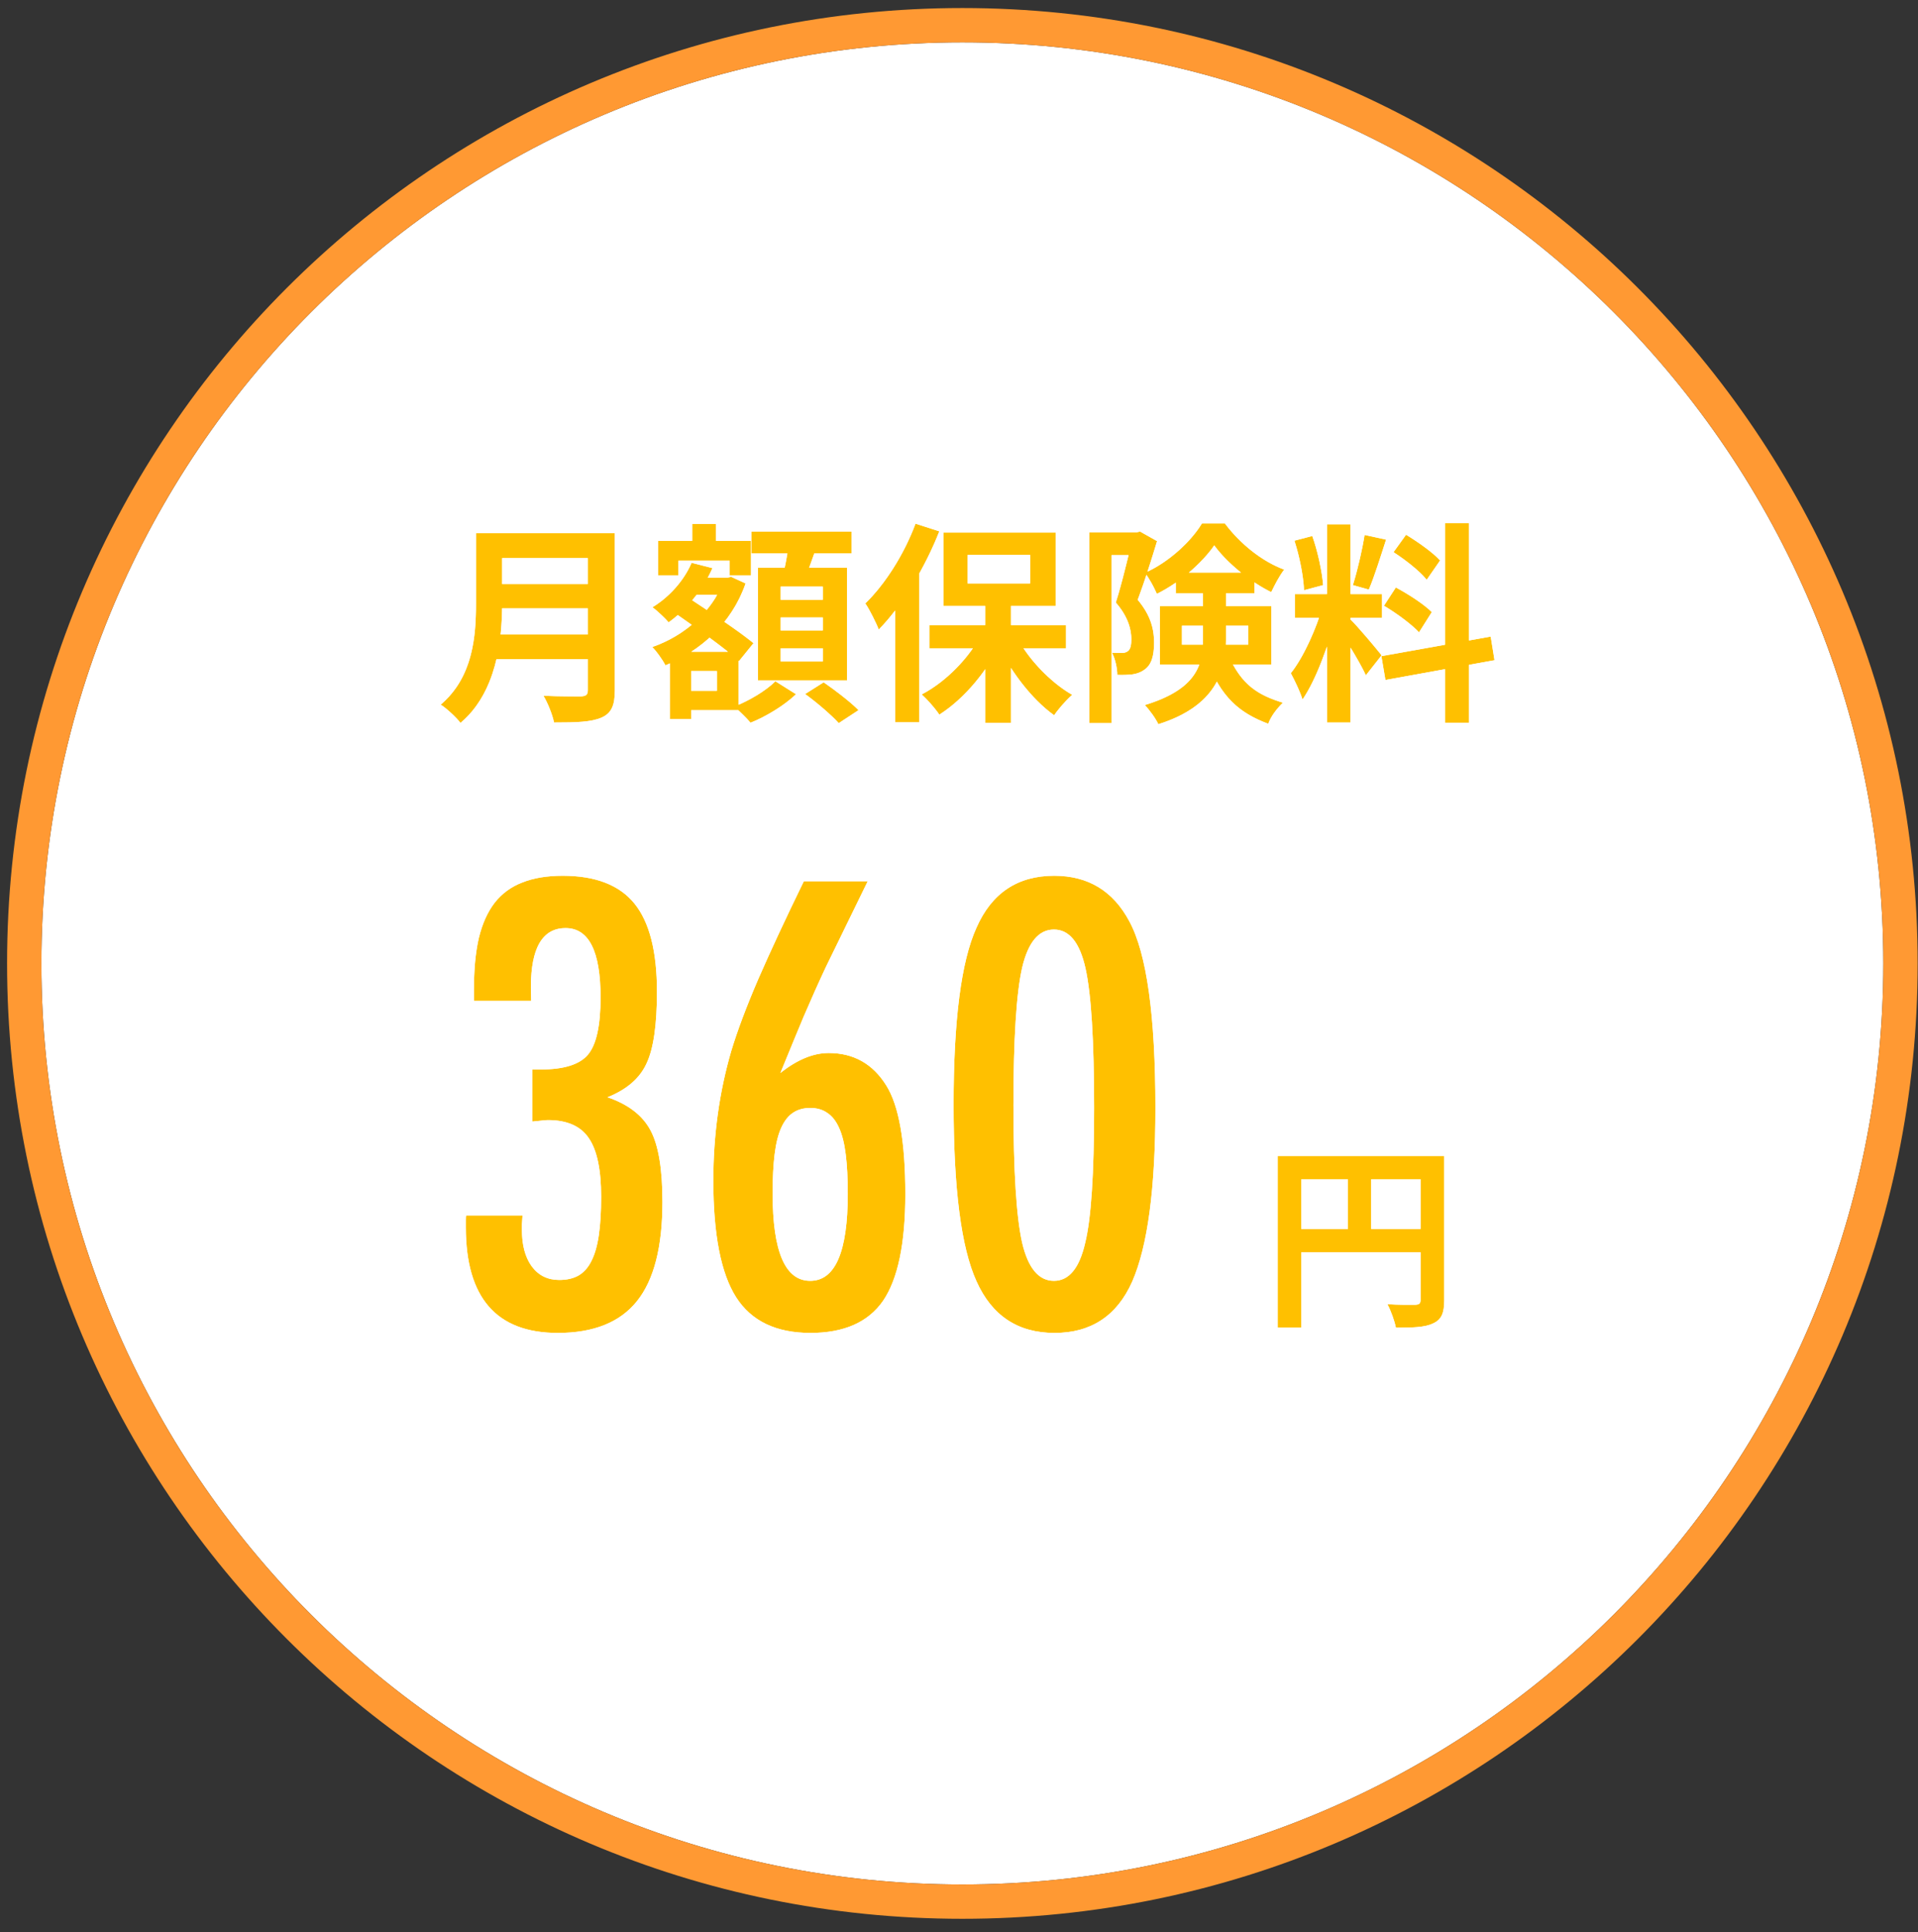 <svg width="139" height="140" viewBox="0 0 139 140" fill="none" xmlns="http://www.w3.org/2000/svg">
<rect x="0" y="0" width="139" height="140" fill="#333333" stroke="none"/>
<path d="M136.486 69.814C136.486 106.675 106.604 136.557 69.743 136.557C32.882 136.557 3 106.675 3 69.814C3 32.952 32.882 3.07 69.743 3.07C106.604 3.07 136.486 32.952 136.486 69.814Z" fill="white"/>
<path fill-rule="evenodd" clip-rule="evenodd" d="M138.974 69.814C138.974 108.048 107.978 139.044 69.743 139.044C31.508 139.044 0.513 108.048 0.513 69.814C0.513 31.579 31.508 0.583 69.743 0.583C107.978 0.583 138.974 31.579 138.974 69.814ZM69.743 136.557C106.604 136.557 136.486 106.675 136.486 69.814C136.486 32.952 106.604 3.07 69.743 3.07C32.882 3.07 3 32.952 3 69.814C3 106.675 32.882 136.557 69.743 136.557Z" fill="#FF9933"/>
<path d="M35.759 38.641V40.444H43.464V38.641H35.759ZM35.775 42.324V44.081H43.541V42.324H35.775ZM35.697 45.977V47.764H43.433V45.977H35.697ZM34.496 38.641V43.742C34.496 46.1 34.28 49.074 31.938 51.062C32.338 51.308 33.093 52.002 33.371 52.387C35.975 50.199 36.391 46.423 36.391 43.742V38.641H34.496ZM42.601 38.641V50.014C42.601 50.337 42.478 50.445 42.123 50.461C41.754 50.461 40.475 50.476 39.38 50.414C39.689 50.908 40.043 51.801 40.151 52.356C41.754 52.356 42.848 52.325 43.587 52.002C44.296 51.694 44.558 51.139 44.558 50.045V38.641H42.601Z" fill="#FFC000"/>
<path d="M49.659 41.862V43.11H52.726V41.862H49.659ZM50.167 37.963V40.367H51.893V37.963H50.167ZM49.382 47.225V48.627H51.955V50.06H49.382V51.462H53.527V47.225H49.382ZM47.687 39.196V41.693H49.166V40.629H52.88V41.693H54.421V39.196H47.687ZM48.55 47.225V52.11H50.09V47.225H48.55ZM52.417 41.862V42.124C51.662 44.297 49.566 46.1 47.27 46.886C47.594 47.209 48.026 47.826 48.226 48.211C50.769 47.163 53.018 45.191 54.035 42.278L52.988 41.8L52.71 41.862H52.417ZM50.121 40.783C49.566 42.078 48.503 43.264 47.286 44.004C47.625 44.251 48.211 44.805 48.457 45.098C49.721 44.189 50.938 42.756 51.632 41.169L50.121 40.783ZM48.75 44.312C50.306 45.391 52.51 46.947 53.558 47.903L54.606 46.608C53.496 45.684 51.231 44.204 49.721 43.203L48.75 44.312ZM54.452 38.518V40.105H61.71V38.518H54.452ZM56.578 44.744H59.629V45.684H56.578V44.744ZM56.578 46.978H59.629V47.934H56.578V46.978ZM56.578 42.509H59.629V43.465H56.578V42.509ZM54.929 41.138V49.305H61.386V41.138H54.929ZM57.164 39.366C57.087 40.105 56.886 41.138 56.701 41.862L58.242 42.155C58.504 41.508 58.874 40.537 59.182 39.597L57.164 39.366ZM56.193 49.367C55.576 49.998 54.313 50.784 53.203 51.2C53.589 51.524 54.112 52.033 54.39 52.372C55.53 51.925 56.871 51.093 57.688 50.307L56.193 49.367ZM58.35 50.291C59.198 50.908 60.276 51.832 60.785 52.402L62.218 51.462C61.648 50.877 60.523 50.014 59.691 49.444L58.35 50.291Z" fill="#FFC000"/>
<path d="M71.403 43.372V52.387H73.267V43.372H71.403ZM67.35 45.298V46.978H77.258V45.298H67.35ZM73.622 46.038L72.235 46.547C73.19 48.596 74.777 50.676 76.395 51.832C76.704 51.37 77.289 50.707 77.705 50.353C76.103 49.428 74.469 47.718 73.622 46.038ZM71.156 45.899C70.262 47.656 68.552 49.413 66.795 50.322C67.196 50.676 67.781 51.339 68.074 51.786C69.892 50.63 71.603 48.581 72.605 46.408L71.156 45.899ZM70.124 40.213H74.654V42.278H70.124V40.213ZM68.367 38.595V43.911H76.503V38.595H68.367ZM66.348 37.948C65.531 40.151 64.144 42.34 62.711 43.727C63.02 44.173 63.528 45.191 63.682 45.622C65.393 43.881 67.041 41.122 68.074 38.503L66.348 37.948ZM64.869 42.216V52.341H66.625V40.475L66.61 40.46L64.869 42.216Z" fill="#FFC000"/>
<path d="M78.938 38.58V52.402H80.556V40.228H82.606V38.58H78.938ZM82.051 38.58V39.119C81.82 40.105 81.311 42.278 80.864 43.665C81.758 44.682 81.989 45.622 81.989 46.316C81.989 46.762 81.927 47.055 81.727 47.194C81.604 47.286 81.45 47.317 81.28 47.317C81.095 47.317 80.849 47.317 80.587 47.302C80.833 47.749 80.972 48.458 80.972 48.904C81.357 48.92 81.743 48.904 82.035 48.873C82.374 48.827 82.683 48.719 82.929 48.535C83.438 48.196 83.638 47.548 83.638 46.562C83.638 45.668 83.438 44.636 82.451 43.465C82.914 42.247 83.453 40.537 83.854 39.212L82.621 38.518L82.359 38.58H82.051ZM85.21 41.492V43.002H90.912V41.492H85.21ZM87.999 39.52C88.908 40.783 90.619 42.17 92.129 42.91C92.376 42.386 92.73 41.708 93.069 41.276C91.466 40.691 89.864 39.396 88.77 37.932H87.105C86.319 39.242 84.671 40.768 82.975 41.508C83.284 41.908 83.653 42.586 83.838 43.033C85.534 42.201 87.151 40.752 87.999 39.52ZM85.657 45.345H90.465V46.716H85.657V45.345ZM84.054 43.927V48.149H92.129V43.927H84.054ZM87.182 42.432V46.316C87.182 48.134 86.766 49.937 82.96 51.093C83.268 51.385 83.777 52.094 83.946 52.48C88.107 51.17 88.847 48.642 88.847 46.362V42.432H87.182ZM88.97 47.333L87.398 47.656C88.461 50.599 89.91 51.694 91.913 52.449C92.098 51.909 92.56 51.308 92.977 50.923C91.22 50.384 89.925 49.659 88.97 47.333Z" fill="#FFC000"/>
<path d="M96.166 37.994V52.356H97.877V37.994H96.166ZM93.84 43.049V44.775H100.158V43.049H93.84ZM95.843 43.973C95.411 45.499 94.471 47.641 93.547 48.781C93.824 49.305 94.225 50.122 94.394 50.692C95.411 49.213 96.367 46.531 96.86 44.466L95.843 43.973ZM97.846 44.867L96.999 45.591C97.553 46.346 98.586 48.057 98.986 48.935L100.127 47.487C99.788 47.055 98.293 45.268 97.846 44.867ZM93.809 39.181C94.178 40.306 94.471 41.8 94.502 42.771L95.889 42.401C95.812 41.431 95.504 39.967 95.103 38.842L93.809 39.181ZM98.894 38.765C98.724 39.859 98.355 41.415 98.046 42.401L99.202 42.725C99.587 41.816 100.05 40.352 100.45 39.104L98.894 38.765ZM104.719 37.902V52.372H106.46V37.902H104.719ZM100.111 47.548L100.404 49.274L108.309 47.841L108.032 46.131L100.111 47.548ZM100.99 40.013C101.853 40.568 102.931 41.415 103.394 42.016L104.365 40.614C103.856 40.044 102.762 39.273 101.899 38.749L100.99 40.013ZM100.296 43.896C101.19 44.42 102.315 45.252 102.839 45.822L103.764 44.358C103.209 43.788 102.053 43.049 101.159 42.571L100.296 43.896Z" fill="#FFC000"/>
<path fill-rule="evenodd" clip-rule="evenodd" d="M32.837 36.983V43.742C32.837 46.102 32.579 48.343 30.864 49.797L29.122 51.276L31.068 52.474C31.131 52.513 31.327 52.662 31.576 52.891C31.689 52.995 31.794 53.099 31.88 53.19C31.922 53.235 31.957 53.274 31.984 53.305C31.997 53.32 32.007 53.333 32.014 53.342C32.022 53.351 32.025 53.356 32.025 53.356L33.069 54.806L34.437 53.657C35.706 52.591 36.535 51.251 37.074 49.852L37.974 51.293C38.178 51.619 38.455 52.323 38.523 52.673L38.784 54.014H40.151C40.948 54.014 41.688 54.008 42.333 53.953C42.972 53.898 43.638 53.789 44.25 53.522C44.905 53.237 45.473 52.77 45.827 52.048C46.146 51.4 46.217 50.69 46.217 50.045V48.19C46.403 48.414 46.645 48.765 46.755 48.976L46.891 49.239V53.768H51.749V53.121H52.832C52.944 53.235 53.04 53.34 53.106 53.422L53.871 54.356L54.995 53.916C56.005 53.52 57.142 52.873 58.064 52.163C58.67 52.651 59.259 53.183 59.547 53.506L60.499 54.573L63.21 52.795V53.999H67.541L67.583 54.063L67.683 53.999H68.284V53.617L68.963 53.185C69.227 53.018 69.488 52.835 69.744 52.639V54.045H74.925V52.795C75.093 52.931 75.261 53.06 75.431 53.182L76.825 54.177L77.28 53.495V54.061H82.214V52.799C82.264 52.872 82.31 52.942 82.348 53.005C82.374 53.047 82.394 53.083 82.409 53.11C82.424 53.137 82.429 53.149 82.429 53.148L83.027 54.507L84.444 54.061C86.004 53.57 87.227 52.897 88.155 52.069C89.118 53.015 90.206 53.577 91.328 54L92.927 54.603L93.409 53.198L93.794 54.492L94.508 53.453V54.014H99.535V51.117L103.061 50.478V54.03H108.118V49.561L110.207 49.182L109.399 44.201L108.118 44.431V36.243H103.061V37.518C102.956 37.452 102.855 37.39 102.759 37.332L101.449 36.536L100.772 37.477L99.535 37.207V36.336H94.508V37.283L91.683 38.023L91.925 38.762C91.249 38.257 90.611 37.627 90.098 36.94L89.6 36.274H86.166L85.683 37.079C85.515 37.36 85.287 37.662 85.018 37.964L84.264 37.539V36.921H83.165L82.871 36.756L82.166 36.921H77.28V36.937H68.621L65.345 35.883L64.793 37.371C64.424 38.369 63.926 39.356 63.368 40.244V36.86H53.552V36.305H48.509V37.538H46.217V36.983H32.837ZM34.495 38.641V43.742C34.495 43.854 34.495 43.967 34.494 44.081C34.493 44.16 34.492 44.239 34.49 44.318C34.482 44.778 34.46 45.255 34.412 45.739C34.404 45.818 34.396 45.897 34.387 45.976C34.319 46.563 34.211 47.156 34.039 47.738C33.826 48.463 33.515 49.169 33.063 49.822C32.757 50.264 32.386 50.681 31.938 51.062C32.247 51.252 32.768 51.71 33.117 52.085C33.143 52.113 33.168 52.141 33.192 52.167C33.263 52.247 33.323 52.322 33.371 52.387C33.81 52.018 34.187 51.604 34.51 51.157C34.9 50.618 35.212 50.032 35.461 49.422C35.547 49.21 35.626 48.995 35.697 48.777C35.808 48.443 35.902 48.104 35.981 47.764H42.601V50.014C42.601 50.337 42.478 50.445 42.123 50.461C42.075 50.461 42.01 50.461 41.931 50.461C41.762 50.462 41.531 50.463 41.262 50.462C40.716 50.46 40.017 50.45 39.38 50.414C39.645 50.838 39.944 51.557 40.091 52.103C40.116 52.193 40.136 52.278 40.151 52.356C41.754 52.356 42.848 52.325 43.587 52.002C44.296 51.694 44.558 51.139 44.558 50.045V38.641H34.495ZM36.391 42.324H42.601V40.444H36.391V42.324ZM36.384 44.318C36.386 44.238 36.388 44.159 36.389 44.081H42.601V45.976H36.279C36.287 45.897 36.295 45.818 36.303 45.739C36.349 45.249 36.374 44.772 36.384 44.318ZM46.217 45.494L46.414 45.426C46.376 45.395 46.341 45.367 46.31 45.345L46.217 45.277V45.494ZM47.626 46.755C47.508 46.801 47.389 46.845 47.27 46.886C47.363 46.979 47.465 47.096 47.568 47.225C47.62 47.29 47.672 47.358 47.723 47.427C47.924 47.699 48.112 47.992 48.226 48.211C48.295 48.182 48.364 48.153 48.432 48.123C48.471 48.106 48.511 48.089 48.55 48.072V52.11H50.09V51.462H53.501C53.51 51.47 53.518 51.478 53.527 51.486C53.556 51.512 53.584 51.539 53.613 51.566C53.906 51.839 54.203 52.144 54.39 52.372C54.648 52.271 54.915 52.15 55.185 52.015C55.556 51.828 55.931 51.614 56.288 51.385C56.42 51.3 56.55 51.213 56.677 51.125C56.75 51.074 56.821 51.022 56.892 50.97C56.895 50.968 56.898 50.965 56.901 50.963C57.193 50.747 57.461 50.525 57.688 50.307L56.193 49.367C56.121 49.44 56.041 49.515 55.954 49.592C55.927 49.615 55.9 49.639 55.872 49.662C55.672 49.83 55.439 50.002 55.185 50.171C55.102 50.226 55.016 50.282 54.929 50.336C54.889 50.361 54.847 50.386 54.806 50.411C54.492 50.601 54.16 50.78 53.827 50.936C53.808 50.945 53.788 50.954 53.769 50.963C53.717 50.987 53.665 51.011 53.613 51.033C53.584 51.046 53.556 51.058 53.527 51.071V47.875C53.537 47.884 53.547 47.893 53.558 47.903L54.606 46.608C54.573 46.581 54.539 46.553 54.504 46.525C54.455 46.484 54.403 46.443 54.35 46.401C54.198 46.282 54.032 46.155 53.854 46.023C53.749 45.945 53.639 45.865 53.527 45.784C53.447 45.726 53.365 45.667 53.282 45.608C53.278 45.605 53.275 45.603 53.271 45.6C53.255 45.589 53.239 45.578 53.223 45.566C53.022 45.424 52.812 45.278 52.598 45.13C52.566 45.107 52.532 45.084 52.499 45.062C52.519 45.037 52.538 45.013 52.557 44.988C52.614 44.916 52.669 44.843 52.724 44.768C52.724 44.768 52.725 44.767 52.726 44.766C52.92 44.502 53.102 44.225 53.271 43.937C53.32 43.852 53.369 43.766 53.416 43.68C53.474 43.572 53.531 43.462 53.586 43.351C53.625 43.271 53.663 43.191 53.7 43.11C53.771 42.956 53.838 42.799 53.901 42.639C53.948 42.521 53.993 42.4 54.035 42.278L52.987 41.8L52.71 41.862H51.291C51.31 41.826 51.33 41.789 51.349 41.753C51.36 41.733 51.37 41.713 51.381 41.693C51.422 41.613 51.462 41.533 51.501 41.452C51.512 41.431 51.522 41.409 51.532 41.388C51.566 41.315 51.599 41.242 51.632 41.169L50.121 40.783C50.111 40.807 50.101 40.831 50.09 40.854C50.022 41.008 49.947 41.159 49.865 41.309C49.839 41.357 49.812 41.404 49.785 41.452C49.744 41.522 49.702 41.591 49.659 41.66C49.652 41.671 49.645 41.682 49.639 41.693C49.602 41.749 49.565 41.806 49.527 41.862C49.49 41.917 49.452 41.971 49.413 42.025C49.349 42.114 49.283 42.201 49.215 42.287C49.199 42.308 49.182 42.328 49.166 42.349C49.108 42.421 49.048 42.492 48.988 42.561C48.871 42.695 48.749 42.825 48.623 42.951C48.569 43.005 48.514 43.058 48.458 43.11C48.37 43.193 48.28 43.273 48.188 43.351C48.126 43.403 48.064 43.454 48.001 43.505C47.97 43.529 47.94 43.553 47.909 43.576C47.791 43.667 47.671 43.754 47.549 43.836C47.462 43.894 47.374 43.95 47.286 44.004C47.48 44.145 47.755 44.387 48.001 44.624C48.027 44.649 48.053 44.673 48.078 44.698C48.102 44.722 48.125 44.745 48.149 44.768C48.208 44.828 48.264 44.886 48.315 44.94C48.369 44.998 48.417 45.051 48.457 45.098C48.601 44.995 48.744 44.885 48.885 44.768C48.914 44.745 48.943 44.72 48.972 44.696C49.009 44.665 49.045 44.634 49.082 44.602C49.094 44.591 49.107 44.58 49.12 44.569C49.155 44.594 49.191 44.619 49.227 44.644C49.286 44.685 49.345 44.726 49.405 44.768C49.612 44.913 49.824 45.062 50.039 45.215C50.065 45.233 50.09 45.251 50.116 45.269C50.12 45.272 50.125 45.275 50.129 45.278C50.104 45.299 50.078 45.32 50.053 45.341C50.037 45.354 50.02 45.367 50.004 45.38C49.998 45.385 49.992 45.39 49.987 45.394C49.913 45.453 49.839 45.51 49.763 45.566C49.638 45.659 49.511 45.749 49.382 45.836C49.293 45.895 49.203 45.953 49.113 46.009C49.025 46.064 48.936 46.117 48.846 46.168C48.785 46.204 48.723 46.238 48.661 46.272C48.624 46.292 48.587 46.312 48.55 46.332C48.28 46.474 48.004 46.603 47.723 46.716C47.706 46.724 47.688 46.731 47.67 46.738C47.655 46.744 47.641 46.749 47.626 46.755ZM50.09 48.627V50.06H51.955V48.627H50.09ZM52.753 47.225C52.648 47.141 52.54 47.056 52.428 46.969C52.377 46.93 52.327 46.891 52.275 46.851C52.106 46.721 51.929 46.588 51.749 46.453C51.67 46.394 51.591 46.335 51.511 46.276C51.481 46.254 51.451 46.232 51.421 46.21C51.395 46.233 51.369 46.257 51.343 46.28C51.066 46.526 50.778 46.755 50.479 46.969C50.356 47.057 50.231 47.142 50.104 47.225H52.753ZM51.311 44.084C51.458 43.901 51.595 43.713 51.722 43.52C51.758 43.464 51.794 43.408 51.83 43.351C51.879 43.271 51.926 43.191 51.971 43.11H50.477C50.415 43.191 50.352 43.272 50.288 43.351C50.286 43.353 50.284 43.356 50.282 43.358C50.244 43.405 50.205 43.452 50.166 43.498C50.168 43.499 50.169 43.499 50.17 43.5C50.18 43.507 50.19 43.514 50.2 43.52C50.232 43.541 50.264 43.562 50.296 43.584C50.56 43.758 50.837 43.942 51.119 44.13C51.152 44.152 51.186 44.174 51.219 44.196C51.25 44.159 51.281 44.121 51.311 44.084ZM49.166 41.693V40.629H52.88V41.693H54.421V39.196H51.893V37.963H50.167V39.196H47.687V41.693H49.166ZM54.452 40.105H57.063C57.059 40.129 57.055 40.153 57.051 40.176C57.048 40.197 57.044 40.218 57.041 40.239C57.007 40.441 56.969 40.648 56.928 40.851C56.912 40.934 56.895 41.017 56.877 41.099C56.875 41.112 56.872 41.125 56.869 41.138H54.929V49.305H61.386V41.138H58.638C58.673 41.044 58.709 40.948 58.745 40.851C58.825 40.632 58.907 40.405 58.986 40.176C58.995 40.153 59.003 40.129 59.011 40.105H61.71V38.518H54.452V40.105ZM56.578 43.465H59.629V42.509H56.578L56.578 43.465ZM59.629 46.978H56.578V47.934H59.629V46.978ZM59.629 45.684V44.744H56.578V45.684H59.629ZM63.21 43.209C63.155 43.27 63.1 43.33 63.044 43.389C62.934 43.506 62.823 43.619 62.711 43.727C62.769 43.81 62.833 43.913 62.901 44.028C62.947 44.108 62.996 44.193 63.044 44.281C63.1 44.382 63.156 44.488 63.21 44.594C63.413 44.986 63.599 45.389 63.682 45.622C64.083 45.214 64.481 44.749 64.869 44.243V52.341H66.625V41.548C66.653 41.499 66.681 41.449 66.709 41.399C66.809 41.217 66.907 41.033 67.002 40.849C67.067 40.725 67.13 40.6 67.193 40.475C67.266 40.327 67.339 40.179 67.409 40.031C67.508 39.822 67.605 39.613 67.697 39.403C67.705 39.385 67.713 39.367 67.721 39.348C67.734 39.32 67.746 39.291 67.759 39.263C67.856 39.04 67.949 38.817 68.037 38.595C68.05 38.564 68.062 38.533 68.074 38.503L66.348 37.948C66.261 38.183 66.167 38.417 66.068 38.651C65.943 38.945 65.809 39.236 65.667 39.525C65.508 39.847 65.339 40.165 65.162 40.475C65.098 40.587 65.033 40.698 64.967 40.808C64.778 41.124 64.58 41.432 64.376 41.728C64.26 41.895 64.143 42.058 64.025 42.216C63.76 42.571 63.487 42.904 63.21 43.209ZM67.35 45.298V46.978H70.506C70.278 47.305 70.027 47.626 69.757 47.935C69.753 47.94 69.749 47.944 69.744 47.949C69.536 48.186 69.317 48.416 69.09 48.636C68.831 48.887 68.561 49.124 68.284 49.345C68.264 49.361 68.244 49.377 68.224 49.393C67.762 49.755 67.28 50.071 66.795 50.322C67.14 50.627 67.621 51.16 67.936 51.588C67.987 51.657 68.033 51.724 68.074 51.786C68.141 51.743 68.209 51.699 68.276 51.654C68.278 51.652 68.281 51.65 68.284 51.648C68.661 51.393 69.033 51.1 69.393 50.777C69.512 50.671 69.629 50.561 69.744 50.449C70.203 50.003 70.64 49.509 71.043 48.983C71.13 48.869 71.216 48.753 71.3 48.636C71.33 48.594 71.36 48.552 71.39 48.51C71.394 48.504 71.398 48.498 71.403 48.492V52.387H73.267V48.402C73.295 48.445 73.324 48.489 73.352 48.532C73.375 48.567 73.399 48.602 73.422 48.636C73.593 48.89 73.772 49.139 73.956 49.381C74.264 49.786 74.59 50.172 74.925 50.528C74.994 50.601 75.063 50.672 75.133 50.743C75.544 51.159 75.969 51.528 76.395 51.832C76.444 51.759 76.5 51.681 76.561 51.599C76.566 51.593 76.57 51.587 76.574 51.582C76.776 51.315 77.032 51.017 77.28 50.759C77.429 50.604 77.575 50.464 77.705 50.353C77.563 50.271 77.421 50.183 77.28 50.09C76.957 49.877 76.636 49.635 76.323 49.37C76.052 49.141 75.787 48.895 75.532 48.636C75.431 48.533 75.33 48.427 75.232 48.32C75.127 48.205 75.025 48.089 74.925 47.971C74.653 47.65 74.4 47.316 74.174 46.978H77.258V45.298H73.267V43.911H76.503V38.595H68.367V43.911H71.403V45.298H67.35ZM74.654 40.213H70.124V42.278H74.654V40.213ZM78.938 52.402H80.556V40.228H81.788C81.787 40.232 81.786 40.235 81.786 40.238C81.77 40.301 81.755 40.366 81.739 40.432C81.628 40.888 81.503 41.389 81.373 41.887C81.356 41.951 81.339 42.014 81.322 42.078C81.243 42.374 81.163 42.667 81.083 42.945C81.009 43.2 80.936 43.442 80.864 43.665C81.073 43.902 81.245 44.135 81.387 44.361C81.853 45.107 81.989 45.784 81.989 46.316C81.989 46.392 81.987 46.464 81.983 46.531C81.983 46.542 81.982 46.552 81.981 46.562C81.981 46.569 81.98 46.576 81.98 46.583C81.956 46.882 81.884 47.085 81.727 47.194C81.703 47.212 81.678 47.228 81.651 47.241C81.543 47.297 81.416 47.317 81.28 47.317C81.207 47.317 81.125 47.317 81.036 47.316C80.901 47.315 80.751 47.311 80.596 47.302C80.593 47.302 80.59 47.302 80.587 47.302C80.59 47.307 80.593 47.313 80.596 47.319C80.837 47.767 80.972 48.463 80.972 48.904C81.075 48.908 81.179 48.91 81.28 48.91C81.387 48.91 81.492 48.908 81.593 48.904C81.742 48.899 81.881 48.889 82.006 48.877C82.016 48.876 82.026 48.874 82.035 48.873C82.096 48.865 82.156 48.855 82.214 48.843C82.276 48.83 82.337 48.814 82.396 48.797C82.475 48.773 82.552 48.745 82.626 48.712C82.734 48.663 82.836 48.604 82.929 48.535C83.081 48.434 83.204 48.306 83.304 48.149C83.529 47.796 83.629 47.299 83.638 46.65C83.638 46.621 83.638 46.592 83.638 46.562C83.638 46.481 83.636 46.399 83.633 46.316C83.615 45.932 83.554 45.524 83.406 45.093C83.279 44.722 83.088 44.333 82.806 43.927C82.743 43.836 82.676 43.744 82.603 43.652C82.582 43.625 82.561 43.598 82.539 43.571C82.51 43.535 82.481 43.5 82.451 43.465C82.49 43.362 82.529 43.257 82.569 43.148C82.671 42.872 82.775 42.575 82.879 42.269C82.922 42.143 82.965 42.015 83.008 41.887C83.027 41.829 83.046 41.772 83.066 41.714C83.072 41.695 83.078 41.676 83.085 41.657C83.099 41.678 83.113 41.699 83.128 41.72C83.164 41.773 83.2 41.829 83.236 41.887C83.313 42.008 83.389 42.138 83.462 42.269C83.465 42.275 83.469 42.281 83.472 42.288C83.499 42.336 83.526 42.385 83.552 42.434C83.564 42.458 83.577 42.482 83.59 42.506C83.671 42.664 83.745 42.817 83.804 42.953C83.812 42.97 83.819 42.986 83.826 43.002C83.83 43.013 83.834 43.023 83.838 43.033C83.859 43.023 83.88 43.013 83.9 43.002C83.952 42.977 84.003 42.95 84.054 42.924C84.072 42.914 84.09 42.905 84.108 42.895C84.236 42.827 84.364 42.756 84.49 42.681C84.71 42.552 84.927 42.414 85.14 42.269C85.163 42.253 85.187 42.237 85.21 42.221V43.002H87.182V43.927H84.054V48.149H86.918C86.89 48.225 86.86 48.3 86.827 48.374C86.692 48.678 86.507 48.974 86.258 49.257C86.091 49.446 85.896 49.63 85.667 49.807C85.431 49.99 85.159 50.166 84.845 50.335C84.768 50.376 84.689 50.417 84.607 50.457C84.27 50.624 83.889 50.782 83.459 50.931C83.299 50.986 83.133 51.04 82.96 51.093C83.268 51.385 83.777 52.094 83.946 52.48C84.582 52.279 85.138 52.051 85.624 51.799C86.213 51.493 86.699 51.153 87.099 50.788C87.439 50.478 87.716 50.149 87.942 49.807C88.026 49.679 88.103 49.55 88.174 49.419C88.178 49.411 88.182 49.404 88.186 49.396C88.268 49.539 88.352 49.676 88.438 49.807C88.452 49.829 88.466 49.849 88.479 49.87C88.723 50.233 88.981 50.548 89.255 50.825C89.612 51.186 89.996 51.482 90.41 51.734C90.873 52.017 91.373 52.245 91.913 52.449C91.913 52.449 91.913 52.449 91.913 52.449C91.926 52.411 91.941 52.372 91.956 52.334C91.957 52.332 91.958 52.33 91.959 52.328C92.133 51.904 92.46 51.454 92.788 51.109C92.851 51.043 92.914 50.981 92.977 50.923C92.878 50.893 92.781 50.862 92.685 50.83C92.198 50.669 91.749 50.486 91.333 50.249C91.107 50.12 90.891 49.974 90.684 49.807C90.469 49.633 90.264 49.436 90.069 49.209C89.99 49.117 89.913 49.02 89.838 48.918C89.714 48.752 89.595 48.571 89.48 48.374C89.437 48.301 89.395 48.227 89.353 48.149H92.129V43.927H88.847V43.002H90.912V42.204C90.944 42.226 90.977 42.247 91.01 42.269C91.385 42.513 91.763 42.73 92.129 42.91C92.129 42.91 92.129 42.91 92.129 42.91C92.146 42.874 92.163 42.837 92.181 42.8C92.193 42.775 92.205 42.75 92.218 42.725C92.257 42.644 92.298 42.561 92.341 42.477C92.376 42.408 92.412 42.338 92.45 42.269C92.489 42.195 92.529 42.121 92.57 42.049C92.622 41.955 92.676 41.863 92.73 41.774C92.814 41.637 92.898 41.507 92.983 41.39C93.012 41.351 93.04 41.313 93.069 41.276C92.913 41.219 92.757 41.156 92.601 41.086C92.591 41.081 92.58 41.076 92.57 41.071C92.231 40.917 91.894 40.733 91.564 40.525C91.343 40.385 91.125 40.234 90.912 40.074C90.808 39.996 90.705 39.916 90.603 39.834C90.349 39.628 90.103 39.409 89.868 39.18C89.671 38.988 89.481 38.789 89.3 38.584C89.112 38.372 88.935 38.154 88.77 37.932H87.105C86.976 38.148 86.823 38.37 86.65 38.593C86.547 38.726 86.436 38.861 86.319 38.995C86.07 39.28 85.792 39.562 85.493 39.834C85.45 39.873 85.406 39.912 85.362 39.95C85.312 39.995 85.261 40.038 85.21 40.082C84.96 40.294 84.698 40.496 84.427 40.684C84.373 40.722 84.319 40.759 84.264 40.795C84.031 40.951 83.793 41.095 83.552 41.226C83.438 41.287 83.323 41.346 83.208 41.401C83.192 41.408 83.177 41.416 83.161 41.423C83.17 41.397 83.178 41.371 83.187 41.345C83.237 41.19 83.287 41.035 83.337 40.88C83.406 40.661 83.475 40.443 83.542 40.228C83.545 40.218 83.548 40.207 83.552 40.197C83.59 40.074 83.627 39.953 83.664 39.834C83.73 39.62 83.793 39.411 83.854 39.211L82.621 38.518L82.359 38.58H78.938V52.402ZM86.16 41.492H89.939C89.878 41.443 89.817 41.394 89.757 41.344C89.539 41.163 89.329 40.976 89.129 40.787C89.124 40.782 89.12 40.778 89.115 40.774C88.965 40.632 88.822 40.487 88.685 40.343C88.526 40.173 88.376 40.003 88.239 39.834C88.174 39.752 88.111 39.671 88.051 39.591C88.038 39.574 88.026 39.557 88.013 39.54C88.009 39.533 88.004 39.526 87.999 39.52C87.987 39.537 87.975 39.555 87.962 39.573C87.958 39.579 87.954 39.585 87.95 39.591C87.893 39.671 87.833 39.752 87.77 39.834C87.711 39.911 87.649 39.988 87.585 40.066C87.391 40.3 87.175 40.538 86.94 40.774C86.927 40.787 86.913 40.801 86.9 40.814C86.72 40.993 86.53 41.17 86.332 41.344C86.275 41.394 86.218 41.443 86.16 41.492ZM85.657 46.716H87.174C87.176 46.674 87.178 46.633 87.179 46.591C87.18 46.558 87.18 46.524 87.181 46.491C87.182 46.432 87.182 46.374 87.182 46.316V45.345H85.657V46.716ZM90.465 46.716V45.345H88.847V46.362C88.847 46.405 88.846 46.448 88.846 46.491C88.845 46.562 88.843 46.634 88.841 46.705C88.841 46.709 88.841 46.712 88.84 46.716H90.465ZM93.839 44.775H95.589C95.501 45.028 95.403 45.289 95.298 45.552C95.254 45.664 95.207 45.777 95.16 45.889C95.083 46.071 95.003 46.253 94.921 46.433C94.789 46.719 94.651 47.001 94.508 47.271C94.276 47.709 94.033 48.116 93.787 48.463C93.745 48.523 93.703 48.58 93.66 48.636C93.622 48.686 93.585 48.734 93.547 48.781C93.554 48.794 93.561 48.808 93.568 48.822C93.636 48.951 93.711 49.096 93.787 49.251C93.823 49.322 93.859 49.396 93.894 49.47C94.094 49.886 94.289 50.337 94.394 50.692C94.432 50.636 94.47 50.58 94.508 50.521C94.652 50.298 94.794 50.053 94.934 49.789C94.983 49.697 95.032 49.602 95.08 49.505C95.193 49.279 95.303 49.043 95.412 48.799C95.642 48.278 95.861 47.721 96.06 47.156C96.096 47.055 96.132 46.953 96.166 46.851V52.356H97.877V46.93C97.879 46.934 97.881 46.937 97.883 46.941C97.965 47.074 98.047 47.21 98.127 47.346C98.259 47.57 98.388 47.794 98.507 48.008C98.573 48.126 98.635 48.24 98.694 48.351C98.809 48.568 98.909 48.767 98.986 48.935L100.127 47.487C100.116 47.474 100.105 47.459 100.093 47.443C100.089 47.439 100.085 47.434 100.081 47.429C99.964 47.282 99.767 47.043 99.535 46.766C99.446 46.659 99.352 46.547 99.255 46.433C99.154 46.314 99.05 46.192 98.947 46.072C98.736 45.827 98.526 45.586 98.34 45.381C98.168 45.19 98.017 45.03 97.907 44.924C97.897 44.914 97.886 44.904 97.877 44.895V44.775H100.158V43.048H97.877V37.994H96.166V43.048H93.839V44.775ZM94.489 42.513C94.492 42.556 94.494 42.598 94.496 42.64C94.499 42.685 94.501 42.728 94.502 42.771L95.889 42.401C95.882 42.318 95.874 42.231 95.864 42.141C95.838 41.908 95.802 41.655 95.756 41.39C95.718 41.169 95.674 40.941 95.624 40.709C95.603 40.613 95.582 40.517 95.559 40.421C95.432 39.876 95.276 39.327 95.103 38.842L93.809 39.181C93.82 39.217 93.832 39.253 93.844 39.29C93.901 39.471 93.957 39.66 94.01 39.855C94.091 40.157 94.166 40.471 94.232 40.784C94.255 40.893 94.277 41.002 94.297 41.11C94.315 41.204 94.332 41.297 94.347 41.39C94.395 41.668 94.433 41.938 94.46 42.19C94.472 42.301 94.481 42.409 94.489 42.513ZM100.111 47.548L100.404 49.274L104.719 48.492V52.372H106.46V48.176L108.309 47.841L108.032 46.13L106.46 46.412V37.902H104.719V46.724L100.111 47.548ZM103.763 44.358C103.583 44.173 103.339 43.969 103.061 43.763C102.905 43.647 102.74 43.531 102.569 43.417C102.445 43.334 102.318 43.251 102.19 43.171C102.065 43.093 101.94 43.016 101.816 42.942C101.59 42.808 101.367 42.682 101.159 42.571L100.296 43.896C100.335 43.919 100.374 43.942 100.414 43.966C100.43 43.976 100.447 43.986 100.464 43.996C100.754 44.173 101.061 44.376 101.36 44.589C101.429 44.638 101.497 44.687 101.564 44.736C101.581 44.749 101.598 44.761 101.615 44.774C101.615 44.774 101.615 44.774 101.615 44.774C101.683 44.824 101.75 44.875 101.816 44.925C102.046 45.102 102.262 45.278 102.45 45.445C102.6 45.578 102.732 45.706 102.839 45.822L103.763 44.358ZM103.322 41.927C103.347 41.957 103.371 41.987 103.394 42.016L104.364 40.614C104.072 40.286 103.585 39.891 103.061 39.516C102.789 39.322 102.508 39.133 102.238 38.96C102.122 38.886 102.009 38.816 101.899 38.749L100.99 40.013C101.023 40.034 101.057 40.056 101.091 40.079C101.299 40.215 101.518 40.367 101.735 40.527C101.883 40.636 102.031 40.749 102.175 40.863C102.188 40.873 102.201 40.883 102.214 40.894C102.529 41.145 102.823 41.402 103.061 41.642C103.085 41.666 103.108 41.69 103.131 41.714C103.201 41.787 103.265 41.858 103.322 41.927ZM98.576 40.392C98.706 39.819 98.819 39.247 98.894 38.765L100.45 39.104C100.422 39.19 100.394 39.278 100.366 39.367C100.349 39.42 100.332 39.473 100.315 39.527C100.192 39.91 100.065 40.304 99.938 40.689C99.881 40.861 99.824 41.032 99.767 41.198C99.746 41.263 99.724 41.327 99.702 41.39C99.646 41.553 99.59 41.711 99.535 41.864C99.488 41.994 99.442 42.12 99.396 42.24C99.33 42.414 99.265 42.577 99.202 42.725L98.046 42.401C98.061 42.354 98.076 42.305 98.091 42.254C98.17 41.994 98.252 41.7 98.333 41.39C98.345 41.343 98.357 41.295 98.369 41.248C98.44 40.97 98.51 40.681 98.576 40.392ZM63.21 48.468V50.112C63.157 50.061 63.102 50.009 63.044 49.957V48.638L63.21 48.468ZM61.68 50.963C61.586 50.882 61.488 50.799 61.386 50.716C61.233 50.59 61.074 50.463 60.911 50.337C60.573 50.074 60.224 49.816 59.904 49.592C59.831 49.541 59.76 49.491 59.691 49.444L58.35 50.291C58.511 50.408 58.679 50.536 58.851 50.67C58.972 50.765 59.095 50.863 59.218 50.963C59.25 50.99 59.282 51.016 59.314 51.043C59.452 51.157 59.588 51.272 59.721 51.387C60.101 51.716 60.447 52.04 60.694 52.303C60.726 52.337 60.757 52.37 60.785 52.402L62.218 51.462C62.113 51.354 61.989 51.237 61.851 51.113C61.796 51.064 61.739 51.014 61.68 50.963Z" fill="white"/>
<path d="M99.373 89.058V85.453H102.949V89.058H99.373ZM94.309 85.453H97.685V89.058H94.309V85.453ZM104.666 83.765H92.593V96.21H94.309V90.745H102.949V94.207C102.949 94.45 102.849 94.536 102.577 94.55C102.291 94.55 101.361 94.565 100.546 94.507C100.789 94.951 101.075 95.738 101.161 96.21C102.434 96.21 103.292 96.181 103.865 95.895C104.465 95.623 104.666 95.151 104.666 94.221V83.765Z" fill="#FFC000"/>
<path fill-rule="evenodd" clip-rule="evenodd" d="M92.593 96.21H94.309V90.745H102.949V94.207C102.949 94.342 102.919 94.428 102.845 94.481C102.786 94.523 102.699 94.544 102.577 94.55C102.539 94.55 102.489 94.551 102.429 94.551C102.415 94.551 102.4 94.551 102.384 94.551C102.202 94.552 101.946 94.553 101.656 94.549C101.309 94.545 100.916 94.534 100.546 94.507C100.787 94.947 101.07 95.724 101.159 96.197C101.16 96.201 101.16 96.206 101.161 96.21C101.334 96.21 101.499 96.209 101.657 96.208C101.997 96.204 102.302 96.195 102.577 96.176C102.606 96.174 102.634 96.172 102.662 96.17C102.919 96.149 103.148 96.118 103.352 96.071C103.544 96.028 103.714 95.97 103.865 95.895C104.465 95.623 104.666 95.151 104.666 94.221V83.765H92.593V96.21ZM104.577 97.392C105.17 97.118 105.681 96.675 105.993 96.006C106.272 95.408 106.324 94.767 106.324 94.221V82.107H90.935V97.868H95.968V92.404H101.291V92.883C101.082 92.877 100.868 92.868 100.662 92.853L97.631 92.641L99.092 95.305C99.257 95.605 99.478 96.224 99.53 96.506L99.777 97.868H101.161C101.793 97.868 102.4 97.862 102.935 97.81C103.455 97.76 104.035 97.657 104.577 97.392ZM101.031 87.111V87.399H101.291V87.111H101.031ZM96.027 87.111H95.968V87.399H96.027V87.111ZM99.373 89.058H102.949V85.453H99.373V89.058ZM94.309 85.453V89.058H97.685V85.453H94.309Z" fill="white"/>
<path d="M38.495 72.534H34.346V71.675C34.346 70.236 34.465 69 34.703 67.966C34.954 66.932 35.338 66.08 35.855 65.41C36.386 64.739 37.056 64.25 37.867 63.943C38.677 63.622 39.648 63.461 40.779 63.461C43.154 63.461 44.886 64.132 45.976 65.472C47.065 66.814 47.61 68.944 47.61 71.863C47.61 74.266 47.359 75.998 46.856 77.06C46.367 78.135 45.424 78.953 44.027 79.511C45.536 80.028 46.576 80.832 47.149 81.921C47.722 82.997 48.008 84.722 48.008 87.097C48.008 90.352 47.394 92.747 46.164 94.284C44.935 95.82 43.021 96.589 40.423 96.589C35.981 96.589 33.76 94.039 33.76 88.941V88.605V88.375C33.76 88.221 33.767 88.123 33.781 88.082H37.867C37.853 88.319 37.839 88.528 37.825 88.71C37.825 88.878 37.825 89.017 37.825 89.129C37.825 90.233 38.062 91.113 38.537 91.769C39.026 92.426 39.69 92.754 40.528 92.754C41.073 92.754 41.534 92.649 41.911 92.44C42.302 92.216 42.616 91.867 42.854 91.392C43.105 90.903 43.287 90.275 43.398 89.506C43.51 88.738 43.566 87.809 43.566 86.719C43.566 84.75 43.266 83.332 42.665 82.466C42.078 81.6 41.094 81.167 39.711 81.167C39.557 81.167 39.389 81.181 39.208 81.209C39.026 81.223 38.817 81.244 38.579 81.272V77.5H39.187C40.877 77.5 42.023 77.137 42.623 76.41C43.224 75.684 43.524 74.308 43.524 72.282C43.524 68.93 42.679 67.254 40.989 67.254C39.312 67.254 38.474 68.685 38.474 71.549L38.495 72.534Z" fill="#FFC000"/>
<path d="M58.255 63.859H62.885L59.847 70.082C59.316 71.214 58.779 72.415 58.234 73.686C57.703 74.957 57.144 76.312 56.557 77.751C57.773 76.787 58.939 76.306 60.057 76.306C61.859 76.306 63.249 77.088 64.226 78.652C65.148 80.119 65.609 82.745 65.609 86.531C65.609 90.107 65.072 92.684 63.996 94.263C62.92 95.813 61.167 96.589 58.737 96.589C56.25 96.589 54.455 95.73 53.352 94.011C52.248 92.279 51.696 89.457 51.696 85.546C51.696 82.263 52.129 79.134 52.995 76.159C53.442 74.678 54.099 72.932 54.965 70.921C55.845 68.909 56.941 66.555 58.255 63.859ZM61.44 86.51C61.44 85.392 61.391 84.443 61.293 83.66C61.195 82.864 61.035 82.222 60.811 81.733C60.587 81.23 60.301 80.867 59.952 80.643C59.617 80.406 59.205 80.287 58.716 80.287C58.227 80.287 57.808 80.406 57.458 80.643C57.123 80.867 56.844 81.223 56.62 81.712C56.397 82.201 56.236 82.843 56.138 83.639C56.041 84.422 55.992 85.365 55.992 86.468C55.992 90.701 56.9 92.817 58.716 92.817C60.532 92.817 61.44 90.715 61.44 86.51Z" fill="#FFC000"/>
<path d="M83.734 80.287C83.734 86.098 83.176 90.289 82.058 92.859C80.954 95.346 79.076 96.589 76.421 96.589C73.767 96.589 71.882 95.338 70.764 92.838C69.66 90.407 69.109 86.14 69.109 80.035C69.109 73.931 69.66 69.663 70.764 67.233C71.868 64.718 73.746 63.461 76.4 63.461C78.859 63.461 80.675 64.564 81.849 66.772C83.106 69.105 83.734 73.609 83.734 80.287ZM79.292 80.287C79.292 75.398 79.083 72.017 78.663 70.145C78.245 68.287 77.483 67.358 76.38 67.358C75.276 67.358 74.508 68.28 74.075 70.124C73.656 71.968 73.446 75.286 73.446 80.077C73.446 84.869 73.656 88.193 74.075 90.051C74.508 91.895 75.276 92.817 76.38 92.817C77.469 92.817 78.224 91.902 78.643 90.072C79.076 88.326 79.292 85.064 79.292 80.287Z" fill="#FFC000"/>
<path fill-rule="evenodd" clip-rule="evenodd" d="M40.189 74.192H32.688V71.675C32.688 70.152 32.813 68.785 33.087 67.595L33.089 67.584L33.092 67.574C33.384 66.371 33.852 65.292 34.542 64.397L34.548 64.389L34.555 64.38C35.272 63.475 36.186 62.809 37.267 62.397C38.317 61.983 39.502 61.803 40.779 61.803C43.456 61.803 45.752 62.567 47.263 64.427C48.709 66.207 49.268 68.803 49.268 71.863C49.268 74.3 49.026 76.344 48.36 77.758C48.074 78.384 47.687 78.931 47.218 79.405C47.785 79.891 48.258 80.468 48.615 81.146C49.386 82.596 49.666 84.664 49.666 87.097C49.666 90.501 49.034 93.351 47.459 95.32C45.821 97.368 43.351 98.247 40.423 98.247C37.882 98.247 35.692 97.507 34.175 95.766C32.696 94.068 32.102 91.694 32.102 88.941V88.375C32.102 88.278 32.104 88.172 32.111 88.068L32.111 88.065C32.116 87.999 32.131 87.787 32.208 87.557L32.586 86.423H39.625L39.522 88.179C39.509 88.397 39.496 88.595 39.483 88.773V89.129C39.483 89.998 39.669 90.499 39.874 90.788C40.039 91.006 40.203 91.096 40.528 91.096C40.851 91.096 41.018 91.037 41.096 90.995C41.157 90.959 41.258 90.875 41.37 90.651L41.375 90.642L41.379 90.634C41.52 90.36 41.662 89.923 41.758 89.268C41.854 88.603 41.908 87.758 41.908 86.72C41.908 84.836 41.605 83.847 41.303 83.411L41.297 83.403L41.292 83.396C41.11 83.127 40.74 82.825 39.711 82.825C39.656 82.825 39.574 82.83 39.46 82.848L39.398 82.857L39.335 82.862C39.181 82.874 38.995 82.892 38.773 82.918L36.921 83.136V75.842H39.187C40.752 75.842 41.237 75.485 41.345 75.354C41.414 75.27 41.559 75.027 41.679 74.48C41.795 73.947 41.866 73.223 41.866 72.282C41.866 70.692 41.657 69.747 41.41 69.257C41.298 69.036 41.209 68.968 41.184 68.951C41.168 68.941 41.124 68.912 40.989 68.912C40.811 68.912 40.736 68.948 40.709 68.963C40.683 68.978 40.618 69.021 40.534 69.165C40.337 69.502 40.134 70.219 40.133 71.532L40.189 74.192ZM41.911 92.44C41.534 92.649 41.073 92.754 40.528 92.754C39.69 92.754 39.026 92.426 38.537 91.769C38.153 91.239 37.925 90.562 37.851 89.74C37.834 89.544 37.825 89.341 37.825 89.129V88.71C37.839 88.529 37.853 88.319 37.867 88.082H33.781C33.767 88.123 33.76 88.221 33.76 88.375V88.941C33.76 94.039 35.981 96.589 40.423 96.589C43.021 96.589 44.935 95.82 46.164 94.284C47.394 92.747 48.008 90.352 48.008 87.097C48.008 84.722 47.722 82.997 47.149 81.921C46.85 81.353 46.424 80.862 45.87 80.449C45.363 80.071 44.748 79.759 44.027 79.511C44.735 79.228 45.326 78.879 45.8 78.464C46.263 78.059 46.614 77.591 46.856 77.06C47.359 75.998 47.61 74.266 47.61 71.863C47.61 68.944 47.065 66.814 45.976 65.472C44.886 64.132 43.154 63.461 40.779 63.461C39.648 63.461 38.677 63.622 37.867 63.943C37.056 64.25 36.386 64.739 35.855 65.41C35.338 66.08 34.954 66.932 34.703 67.966C34.51 68.803 34.396 69.773 34.359 70.876C34.351 71.135 34.346 71.401 34.346 71.675V72.534H38.495L38.474 71.549C38.474 71.315 38.48 71.091 38.491 70.876C38.617 68.461 39.45 67.254 40.989 67.254C42.679 67.254 43.524 68.93 43.524 72.282C43.524 74.308 43.224 75.684 42.623 76.41C42.023 77.137 40.877 77.5 39.187 77.5H38.579V81.272C38.817 81.244 39.026 81.223 39.208 81.209C39.389 81.181 39.557 81.167 39.711 81.167C39.893 81.167 40.069 81.174 40.237 81.189C41.347 81.289 42.156 81.714 42.665 82.466C43.266 83.332 43.566 84.75 43.566 86.72C43.566 87.809 43.51 88.738 43.398 89.506C43.287 90.275 43.105 90.903 42.854 91.392C42.616 91.867 42.302 92.216 41.911 92.44ZM57.218 62.201H65.54L61.343 70.798C60.824 71.906 60.296 73.084 59.761 74.332C59.715 74.442 59.669 74.553 59.623 74.664C59.767 74.653 59.911 74.647 60.057 74.647C62.447 74.647 64.361 75.738 65.633 77.773C66.825 79.674 67.268 82.726 67.268 86.531C67.268 90.192 66.733 93.192 65.366 95.197L65.359 95.208C63.885 97.332 61.536 98.247 58.737 98.247C55.827 98.247 53.434 97.209 51.956 94.908L51.953 94.902C50.585 92.756 50.038 89.533 50.038 85.546C50.038 82.116 50.491 78.83 51.403 75.695L51.405 75.688L51.408 75.68C51.879 74.12 52.56 72.312 53.442 70.265L53.446 70.256C54.337 68.218 55.444 65.843 56.764 63.133L57.218 62.201ZM58.87 76.481C58.12 76.7 57.349 77.124 56.557 77.751C56.921 76.86 57.273 76.001 57.615 75.175C57.825 74.666 58.032 74.17 58.234 73.686C58.779 72.415 59.316 71.214 59.847 70.082L62.885 63.859H58.255C56.941 66.555 55.845 68.909 54.965 70.921C54.099 72.932 53.442 74.678 52.995 76.159C52.129 79.134 51.696 82.263 51.696 85.546C51.696 89.457 52.248 92.279 53.352 94.011C54.455 95.73 56.25 96.589 58.737 96.589C61.167 96.589 62.92 95.814 63.996 94.263C65.072 92.684 65.609 90.107 65.609 86.531C65.609 82.745 65.148 80.119 64.226 78.652C63.249 77.088 61.859 76.306 60.057 76.306C59.667 76.306 59.271 76.364 58.87 76.481ZM57.458 80.643C57.123 80.867 56.844 81.223 56.62 81.712C56.397 82.201 56.236 82.843 56.138 83.639C56.041 84.422 55.992 85.365 55.992 86.468C55.992 90.701 56.9 92.817 58.716 92.817C60.532 92.817 61.44 90.715 61.44 86.51C61.44 85.392 61.391 84.443 61.293 83.66C61.195 82.864 61.035 82.222 60.811 81.733C60.587 81.23 60.301 80.867 59.952 80.643C59.617 80.406 59.205 80.287 58.716 80.287C58.227 80.287 57.808 80.406 57.458 80.643ZM59.648 83.866L59.647 83.862C59.561 83.16 59.43 82.701 59.303 82.422L59.299 82.414L59.296 82.406C59.23 82.258 59.17 82.165 59.126 82.11C59.085 82.057 59.06 82.041 59.058 82.04L59.025 82.019L58.993 81.996C58.986 81.991 58.923 81.945 58.716 81.945C58.505 81.945 58.424 81.992 58.391 82.014L58.385 82.019L58.378 82.023C58.372 82.027 58.265 82.101 58.128 82.401C58.001 82.68 57.87 83.139 57.784 83.841L57.784 83.845C57.697 84.538 57.65 85.408 57.65 86.468C57.65 88.516 57.877 89.832 58.197 90.576C58.349 90.93 58.484 91.067 58.541 91.111C58.575 91.137 58.609 91.159 58.716 91.159C58.825 91.159 58.861 91.136 58.894 91.11C58.951 91.067 59.085 90.933 59.236 90.583C59.554 89.847 59.781 88.544 59.781 86.51C59.781 85.435 59.734 84.558 59.648 83.866ZM83.574 93.532C82.92 95.004 81.99 96.21 80.736 97.039C79.48 97.87 78.015 98.247 76.421 98.247C74.826 98.247 73.359 97.868 72.1 97.033C70.846 96.202 69.912 94.994 69.252 93.519C67.989 90.733 67.45 86.145 67.45 80.035C67.45 73.93 67.988 69.343 69.25 66.557C69.901 65.077 70.828 63.863 72.079 63.026C73.336 62.184 74.803 61.803 76.4 61.803C77.885 61.803 79.261 62.139 80.468 62.871C81.671 63.603 82.609 64.671 83.31 65.989C84.075 67.41 84.581 69.344 84.905 71.671C85.234 74.025 85.393 76.903 85.393 80.287C85.393 86.133 84.841 90.617 83.579 93.52L83.574 93.532ZM81.849 66.772C80.675 64.564 78.859 63.461 76.4 63.461C73.746 63.461 71.868 64.718 70.764 67.233C69.66 69.663 69.109 73.931 69.109 80.035C69.109 86.14 69.66 90.407 70.764 92.838C71.882 95.338 73.767 96.589 76.421 96.589C79.076 96.589 80.954 95.346 82.058 92.859C83.176 90.289 83.734 86.098 83.734 80.287C83.734 73.609 83.106 69.105 81.849 66.772ZM77.026 89.702L77.029 89.688L77.033 89.673C77.411 88.15 77.634 85.081 77.634 80.287C77.634 75.391 77.42 72.182 77.046 70.51M76.406 69.018C76.402 69.017 76.393 69.017 76.38 69.017C76.358 69.017 76.348 69.019 76.347 69.019M76.406 69.018C76.415 69.024 76.447 69.046 76.496 69.106C76.644 69.287 76.863 69.7 77.045 70.507M75.69 70.498C75.318 72.14 75.104 75.283 75.104 80.077C75.104 84.869 75.318 88.021 75.691 89.679C75.879 90.476 76.099 90.884 76.25 91.064C76.283 91.104 76.309 91.128 76.324 91.141C76.34 91.153 76.347 91.157 76.347 91.157C76.347 91.157 76.347 91.156 76.347 91.156C76.347 91.156 76.358 91.159 76.38 91.159C76.39 91.159 76.396 91.158 76.4 91.158C76.411 91.151 76.439 91.129 76.483 91.076C76.628 90.9 76.844 90.497 77.026 89.702M78.663 70.145C79.083 72.017 79.292 75.398 79.292 80.287C79.292 85.064 79.076 88.326 78.643 90.072C78.224 91.902 77.469 92.817 76.38 92.817C75.276 92.817 74.508 91.895 74.075 90.051C73.656 88.193 73.446 84.869 73.446 80.077C73.446 75.286 73.656 71.968 74.075 70.124C74.508 68.28 75.276 67.358 76.38 67.358C77.483 67.358 78.245 68.287 78.663 70.145Z" fill="white"/>
</svg>
